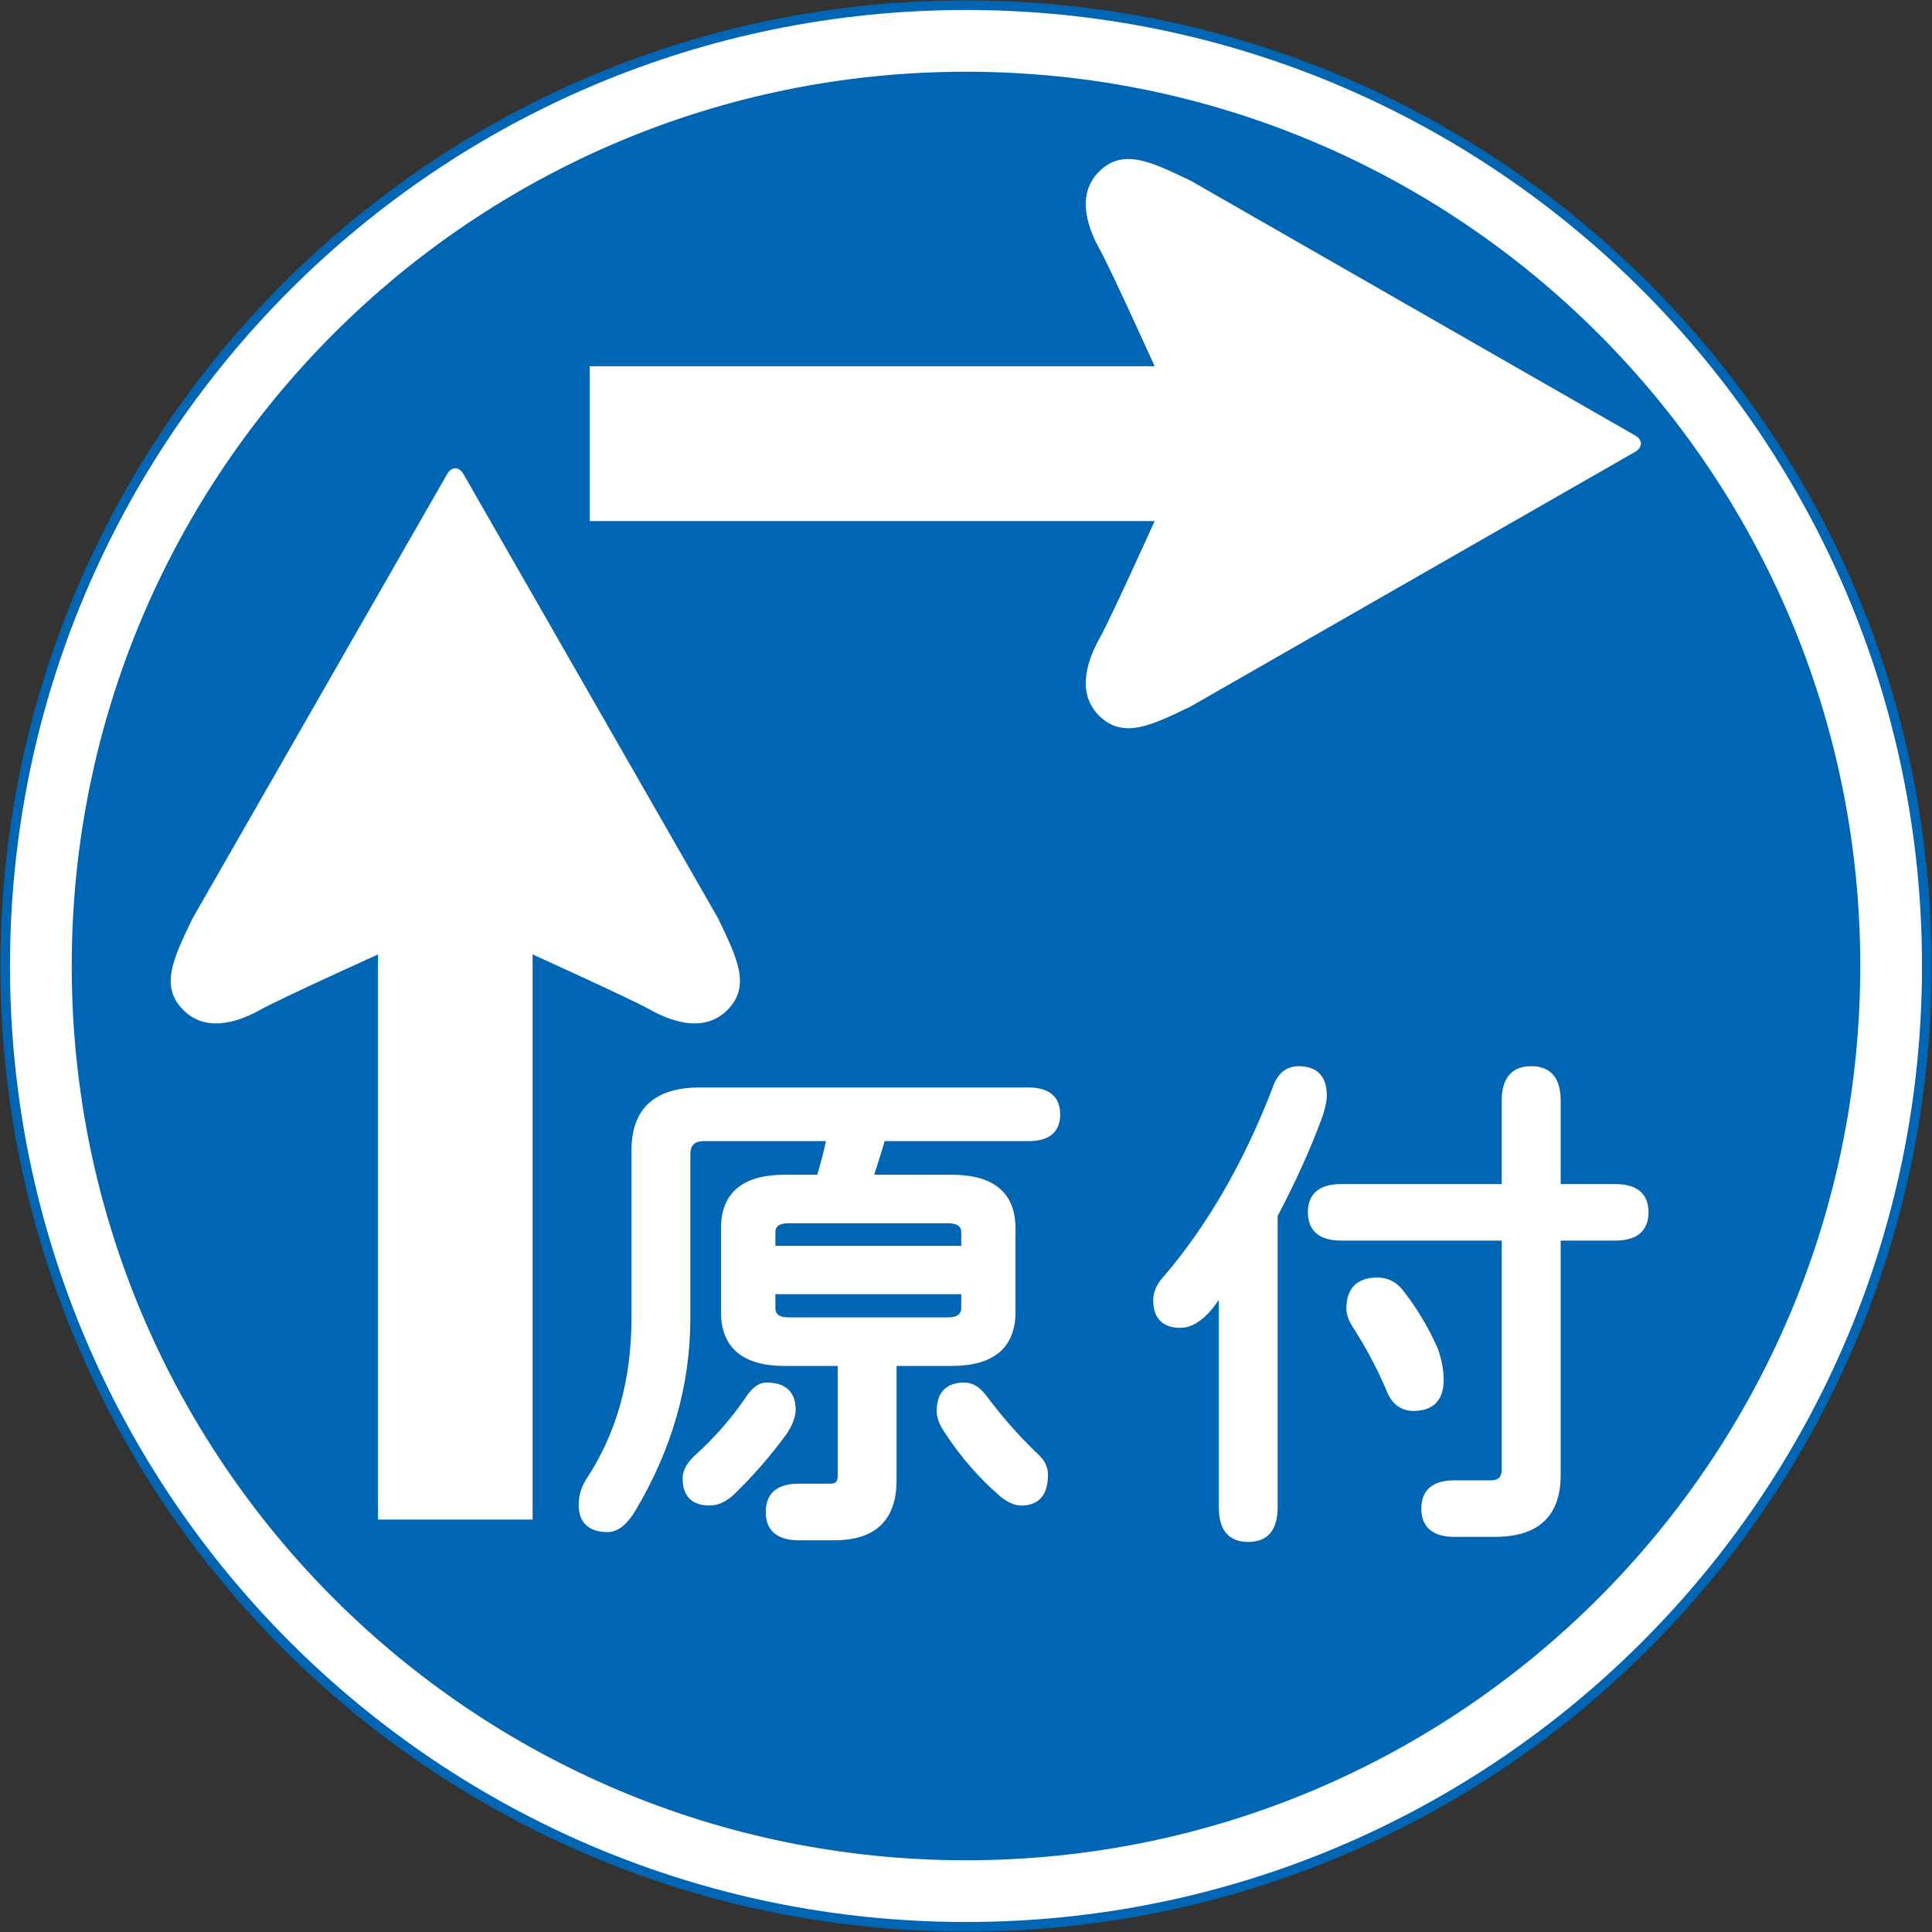 <?xml version="1.0" encoding="UTF-8" standalone="no"?>
<!-- Created with Inkscape (http://www.inkscape.org/) -->

<svg
   xmlns:osb="http://www.openswatchbook.org/uri/2009/osb"
   xmlns:dc="http://purl.org/dc/elements/1.1/"
   xmlns:cc="http://creativecommons.org/ns#"
   xmlns:rdf="http://www.w3.org/1999/02/22-rdf-syntax-ns#"
   xmlns:svg="http://www.w3.org/2000/svg"
   xmlns="http://www.w3.org/2000/svg"
   xmlns:sodipodi="http://sodipodi.sourceforge.net/DTD/sodipodi-0.dtd"
   xmlns:inkscape="http://www.inkscape.org/namespaces/inkscape"
   version="1.1"
   width="1005.4"
   height="1005.4"
   id="svg2"
   xml:space="preserve"
   inkscape:version="0.48.4 r9939"
   sodipodi:docname="AJAX1.svg"><rect width="100%" height="100%" fill="#333333" stroke="none"/><sodipodi:namedview
     pagecolor="#ffffff"
     bordercolor="#666666"
     borderopacity="1"
     objecttolerance="10"
     gridtolerance="10"
     guidetolerance="10"
     inkscape:pageopacity="0"
     inkscape:pageshadow="2"
     inkscape:window-width="1280"
     inkscape:window-height="1004"
     id="namedview28"
     showgrid="false"
     fit-margin-top="0.2"
     fit-margin-left="0.2"
     fit-margin-right="0.2"
     fit-margin-bottom="0.2"
     inkscape:zoom="0.5"
     inkscape:cx="519.30703"
     inkscape:cy="557.44806"
     inkscape:window-x="-8"
     inkscape:window-y="-8"
     inkscape:window-maximized="1"
     inkscape:current-layer="svg2" /><defs
     id="defs6"><linearGradient
       id="linearGradient15703"
       osb:paint="solid"><stop
         style="stop-color:#ffffff;stop-opacity:1;"
         offset="0"
         id="stop15705" /></linearGradient></defs><path
     inkscape:connector-curvature="0"
     style="fill:#ffffff;fill-opacity:1;stroke:#0066b3;stroke-width:5;stroke-miterlimit:4;stroke-opacity:1;stroke-dasharray:none"
     d="m 2.7,502.7 c 0,-276.142 223.858,-500 500,-500 276.142,0 500,223.858 500,500 0,276.142 -223.858,500 -500,500 C 226.558,1002.7 2.7,778.842 2.7,502.7 z"
     id="path3854" /><path
     id="path14622"
     d="m 37.325,502.7 c 0,257.02 208.355,465.375 465.375,465.375 257.02,0 465.375,-208.355 465.375,-465.375 C 968.075,245.68 759.72,37.325 502.7,37.325 245.68,37.325 37.325,245.68 37.325,502.7 z"
     style="fill:#0066b3;fill-opacity:1;stroke:none"
     inkscape:connector-curvature="0"
     sodipodi:nodetypes="sssss" /><g
     id="g4378"
     transform="matrix(0,39.479,39.479,0,502.7,968.075)" /><g
     id="g3982"
     transform="matrix(0,39.48,39.48,0,196.707,790.769)"><path
       d="m 0,0 -7.449,0 c 0,0 0.579,-1.28 0.724,-1.541 0.127,-0.225 0.336,-0.69 0.016,-1.018 -0.32,-0.329 -0.697,-0.132 -1.214,0.114 l -5.857,3.356 c -0.103,0.06 -0.103,0.157 0,0.216 l 5.857,3.357 C -7.406,4.73 -7.029,4.926 -6.709,4.598 -6.389,4.27 -6.598,3.805 -6.725,3.579 -6.87,3.318 -7.449,2.038 -7.449,2.038 L 0,2.038 0,0"
       style="fill:#ffffff;fill-opacity:1;fill-rule:nonzero;stroke:none"
       id="path3984"
       inkscape:connector-curvature="0" /></g><path
     inkscape:connector-curvature="0"
     d="m 306.857,190.588 294.011,0 c 0,0 -22.82,-50.456 -28.544,-60.76 -4.975,-8.923 -13.226,-27.32 -0.67,-40.27 12.673,-12.91 27.597,-5.211 48.008,4.501 L 850.938,226.633 c 3.988,2.29 3.988,6.119 0,8.488 L 619.662,367.618 c -20.411,9.791 -35.335,17.45 -48.008,4.54 -12.555,-12.95 -4.303,-31.347 0.67,-40.191 5.725,-10.265 28.544,-60.8 28.544,-60.8 l -294.011,0 0,-80.579"
     style="fill:#ffffff;fill-opacity:1;fill-rule:nonzero;stroke:none"
     id="path3988" /><g
     id="g3990"
     transform="matrix(0,39.48,39.48,0,501.89,720.928)"><path
       inkscape:connector-curvature="0"
       d="M 0,0 C 0,0.099 0.058,0.189 0.18,0.275 0.469,0.494 0.721,0.719 0.94,0.95 1.011,1.027 1.089,1.064 1.179,1.064 1.424,1.064 1.547,0.96 1.547,0.749 1.547,0.674 1.512,0.591 1.441,0.503 1.204,0.226 0.927,-0.017 0.605,-0.227 0.508,-0.294 0.419,-0.329 0.339,-0.329 0.113,-0.329 0,-0.219 0,0 m 0.32,-2.262 c 0.084,0 0.181,-0.036 0.292,-0.107 0.294,-0.214 0.561,-0.447 0.801,-0.696 0.091,-0.099 0.134,-0.197 0.134,-0.293 0,-0.212 -0.106,-0.32 -0.321,-0.32 -0.093,0 -0.189,0.054 -0.286,0.161 -0.223,0.248 -0.474,0.468 -0.754,0.66 C 0.062,-2.777 0,-2.696 0,-2.611 c 0,0.233 0.106,0.349 0.32,0.349 m -2.122,2.257 -0.214,0 c -0.105,0 -0.158,-0.073 -0.158,-0.215 l 0,-2.095 c 0,-0.144 0.053,-0.214 0.158,-0.214 l 0.214,0 0,2.524 z m 0.563,-2.524 0.217,0 c 0.108,0 0.163,0.07 0.163,0.214 l 0,2.095 c 0,0.142 -0.055,0.215 -0.163,0.215 l -0.217,0 0,-2.524 z m -2.017,1.449 c 0.159,-0.044 0.331,-0.1 0.517,-0.161 l 0,1.073 c 0,0.536 0.223,0.804 0.671,0.804 l 1.1,0 c 0.448,0 0.675,-0.268 0.675,-0.804 l 0,-0.764 1.546,0 c 0.499,0 0.752,-0.26 0.752,-0.78 l 0,-0.47 c 0,-0.268 -0.113,-0.4 -0.336,-0.4 -0.224,0 -0.336,0.132 -0.336,0.4 l 0,0.415 c 0,0.089 -0.044,0.133 -0.133,0.133 l -1.493,0 0,-0.735 c 0,-0.536 -0.227,-0.803 -0.675,-0.803 l -1.1,0 c -0.448,0 -0.671,0.267 -0.671,0.803 l 0,0.456 c -0.186,0.056 -0.358,0.102 -0.517,0.133 l 0,-1.657 c 0,-0.142 0.071,-0.213 0.212,-0.213 l 2.159,0 c 0.874,0 1.715,-0.24 2.521,-0.721 0.175,-0.106 0.261,-0.217 0.261,-0.329 0,-0.231 -0.108,-0.348 -0.322,-0.348 -0.126,0 -0.242,0.039 -0.349,0.114 -0.6,0.388 -1.303,0.582 -2.111,0.582 l -2.212,0 c -0.528,0 -0.792,0.287 -0.792,0.862 l 0,4.334 c 0,0.254 0.106,0.381 0.318,0.381 0.21,0 0.315,-0.127 0.315,-0.381 l 0,-1.924"
       style="fill:#ffffff;fill-opacity:1;fill-rule:nonzero;stroke:none"
       id="path3992" /></g><g
     id="g3994"
     transform="matrix(0,39.48,39.48,0,501.89,720.928)"><path
       inkscape:connector-curvature="0"
       d="M 0,0 C 0,0.099 0.058,0.189 0.18,0.275 0.469,0.494 0.721,0.719 0.94,0.95 1.011,1.027 1.089,1.064 1.179,1.064 1.424,1.064 1.547,0.96 1.547,0.749 1.547,0.674 1.512,0.591 1.441,0.503 1.204,0.226 0.927,-0.017 0.605,-0.227 0.508,-0.294 0.419,-0.329 0.339,-0.329 0.113,-0.329 0,-0.219 0,0 z"
       style="fill:none;stroke:#ffffff;stroke-width:0.074;stroke-linecap:butt;stroke-linejoin:miter;stroke-miterlimit:4;stroke-opacity:1;stroke-dasharray:none"
       id="path3996" /><g
       id="g3998"
       transform="translate(0.32,-2.262)"><path
         inkscape:connector-curvature="0"
         d="M 0,0 C 0.084,0 0.181,-0.036 0.292,-0.107 0.586,-0.321 0.853,-0.554 1.093,-0.803 1.184,-0.902 1.227,-1 1.227,-1.096 c 0,-0.212 -0.106,-0.32 -0.321,-0.32 -0.093,0 -0.189,0.054 -0.286,0.161 -0.223,0.248 -0.474,0.468 -0.754,0.66 -0.124,0.08 -0.186,0.161 -0.186,0.246 C -0.32,-0.116 -0.214,0 0,0 z"
         style="fill:none;stroke:#ffffff;stroke-width:0.074;stroke-linecap:butt;stroke-linejoin:miter;stroke-miterlimit:4;stroke-opacity:1;stroke-dasharray:none"
         id="path4000" /><g
         id="g4002"
         transform="translate(-2.122,2.257)"><path
           inkscape:connector-curvature="0"
           d="m 0,0 -0.214,0 c -0.105,0 -0.158,-0.073 -0.158,-0.215 l 0,-2.095 c 0,-0.144 0.053,-0.214 0.158,-0.214 L 0,-2.524 0,0 z"
           style="fill:none;stroke:#ffffff;stroke-width:0.074;stroke-linecap:butt;stroke-linejoin:miter;stroke-miterlimit:4;stroke-opacity:1;stroke-dasharray:none"
           id="path4004" /><g
           id="g4006"
           transform="translate(0.563,-2.524)"><path
             inkscape:connector-curvature="0"
             d="M 0,0 0.217,0 C 0.325,0 0.38,0.07 0.38,0.214 l 0,2.095 c 0,0.142 -0.055,0.215 -0.163,0.215 L 0,2.524 0,0 z"
             style="fill:none;stroke:#ffffff;stroke-width:0.074;stroke-linecap:butt;stroke-linejoin:miter;stroke-miterlimit:4;stroke-opacity:1;stroke-dasharray:none"
             id="path4008" /><g
             id="g4010"
             transform="translate(-2.017,1.449)"><path
               inkscape:connector-curvature="0"
               d="m 0,0 c 0.159,-0.044 0.331,-0.1 0.517,-0.161 l 0,1.073 c 0,0.536 0.223,0.804 0.671,0.804 l 1.1,0 c 0.448,0 0.675,-0.268 0.675,-0.804 l 0,-0.764 1.546,0 c 0.499,0 0.752,-0.26 0.752,-0.78 l 0,-0.47 c 0,-0.268 -0.113,-0.4 -0.336,-0.4 -0.224,0 -0.336,0.132 -0.336,0.4 l 0,0.415 c 0,0.089 -0.044,0.133 -0.133,0.133 l -1.493,0 0,-0.735 c 0,-0.536 -0.227,-0.803 -0.675,-0.803 l -1.1,0 c -0.448,0 -0.671,0.267 -0.671,0.803 l 0,0.456 C 0.331,-0.777 0.159,-0.731 0,-0.7 L 0,-2.357 C 0,-2.499 0.071,-2.57 0.212,-2.57 l 2.159,0 c 0.874,0 1.715,-0.24 2.521,-0.721 0.175,-0.106 0.261,-0.217 0.261,-0.329 0,-0.231 -0.108,-0.348 -0.322,-0.348 -0.126,0 -0.242,0.039 -0.349,0.114 -0.6,0.388 -1.303,0.582 -2.111,0.582 l -2.212,0 c -0.528,0 -0.792,0.287 -0.792,0.862 l 0,4.334 c 0,0.254 0.106,0.381 0.318,0.381 C -0.105,2.305 0,2.178 0,1.924 L 0,0 z"
               style="fill:none;stroke:#ffffff;stroke-width:0.074;stroke-linecap:butt;stroke-linejoin:miter;stroke-miterlimit:4;stroke-opacity:1;stroke-dasharray:none"
               id="path4012" /></g></g></g></g></g><g
     id="g4014"
     transform="matrix(0,39.48,39.48,0,728.745,672.13)"><path
       inkscape:connector-curvature="0"
       d="m 0,0 c 0.236,0.186 0.492,0.339 0.768,0.46 0.142,0.049 0.273,0.074 0.394,0.074 0.25,0 0.374,-0.121 0.374,-0.361 0,-0.156 -0.087,-0.265 -0.261,-0.328 C 0.995,-0.275 0.723,-0.419 0.46,-0.588 0.372,-0.646 0.294,-0.675 0.227,-0.675 c -0.251,0 -0.375,0.124 -0.375,0.373 0,0.121 0.049,0.222 0.148,0.302 m -1.38,1.373 -1.14,0 c -0.276,0 -0.414,0.118 -0.414,0.352 0,0.234 0.138,0.351 0.414,0.351 l 1.14,0 0,0.756 c 0,0.268 0.111,0.402 0.335,0.402 0.223,0 0.336,-0.134 0.336,-0.402 l 0,-0.756 3.127,0 c 0.52,0 0.778,-0.276 0.778,-0.829 l 0,-0.534 c 0,-0.266 -0.111,-0.4 -0.336,-0.4 -0.223,0 -0.335,0.134 -0.335,0.4 l 0,0.482 c 0,0.109 -0.055,0.17 -0.16,0.178 l -3.074,0 0,-2.154 c 0,-0.267 -0.113,-0.401 -0.336,-0.401 -0.224,0 -0.335,0.134 -0.335,0.401 l 0,2.154 z M 0.206,-2.51 c 0.159,-0.134 0.235,-0.264 0.235,-0.39 0,-0.213 -0.11,-0.321 -0.329,-0.321 -0.101,0 -0.203,0.047 -0.3,0.141 -0.679,0.576 -1.504,1.051 -2.472,1.425 -0.183,0.059 -0.274,0.162 -0.274,0.313 0,0.223 0.116,0.335 0.347,0.335 0.072,0 0.161,-0.019 0.268,-0.055 0.42,-0.154 0.859,-0.353 1.314,-0.593 l 3.853,0 c 0.277,0 0.415,-0.117 0.415,-0.35 0,-0.235 -0.138,-0.351 -0.415,-0.351 L 0,-2.356 0.206,-2.51"
       style="fill:#ffffff;fill-opacity:1;fill-rule:nonzero;stroke:none"
       id="path4016" /></g><g
     id="g4018"
     transform="matrix(0,39.48,39.48,0,728.745,672.13)"><path
       inkscape:connector-curvature="0"
       d="m 0,0 c 0.236,0.186 0.492,0.339 0.768,0.46 0.142,0.049 0.273,0.074 0.394,0.074 0.25,0 0.374,-0.121 0.374,-0.361 0,-0.156 -0.087,-0.265 -0.261,-0.328 C 0.995,-0.275 0.723,-0.419 0.46,-0.588 0.372,-0.646 0.294,-0.675 0.227,-0.675 c -0.251,0 -0.375,0.124 -0.375,0.373 0,0.121 0.049,0.222 0.148,0.302 z"
       style="fill:none;stroke:#ffffff;stroke-width:0.074;stroke-linecap:butt;stroke-linejoin:miter;stroke-miterlimit:4;stroke-opacity:1;stroke-dasharray:none"
       id="path4020" /><g
       id="g4022"
       transform="translate(-1.38,1.373)"><path
         inkscape:connector-curvature="0"
         d="m 0,0 -1.14,0 c -0.276,0 -0.414,0.118 -0.414,0.352 0,0.234 0.138,0.351 0.414,0.351 l 1.14,0 0,0.756 c 0,0.268 0.111,0.402 0.335,0.402 0.223,0 0.336,-0.134 0.336,-0.402 l 0,-0.756 3.127,0 c 0.52,0 0.778,-0.276 0.778,-0.829 l 0,-0.534 c 0,-0.266 -0.111,-0.4 -0.336,-0.4 -0.223,0 -0.335,0.134 -0.335,0.4 l 0,0.482 c 0,0.109 -0.055,0.17 -0.16,0.178 l -3.074,0 0,-2.154 C 0.671,-2.421 0.558,-2.555 0.335,-2.555 0.111,-2.555 0,-2.421 0,-2.154 L 0,0 z"
         style="fill:none;stroke:#ffffff;stroke-width:0.074;stroke-linecap:butt;stroke-linejoin:miter;stroke-miterlimit:4;stroke-opacity:1;stroke-dasharray:none"
         id="path4024" /><g
         id="g4026"
         transform="translate(1.586,-3.883)"><path
           inkscape:connector-curvature="0"
           d="m 0,0 c 0.159,-0.134 0.235,-0.264 0.235,-0.39 0,-0.213 -0.11,-0.321 -0.329,-0.321 -0.101,0 -0.203,0.047 -0.3,0.141 -0.679,0.576 -1.504,1.051 -2.472,1.425 -0.183,0.059 -0.274,0.162 -0.274,0.313 0,0.223 0.116,0.335 0.347,0.335 0.072,0 0.161,-0.019 0.268,-0.055 0.42,-0.154 0.859,-0.353 1.314,-0.593 l 3.853,0 c 0.277,0 0.415,-0.117 0.415,-0.35 0,-0.235 -0.138,-0.351 -0.415,-0.351 l -2.848,0 L 0,0 z"
           style="fill:none;stroke:#ffffff;stroke-width:0.074;stroke-linecap:butt;stroke-linejoin:miter;stroke-miterlimit:4;stroke-opacity:1;stroke-dasharray:none"
           id="path4028" /></g></g></g></svg>